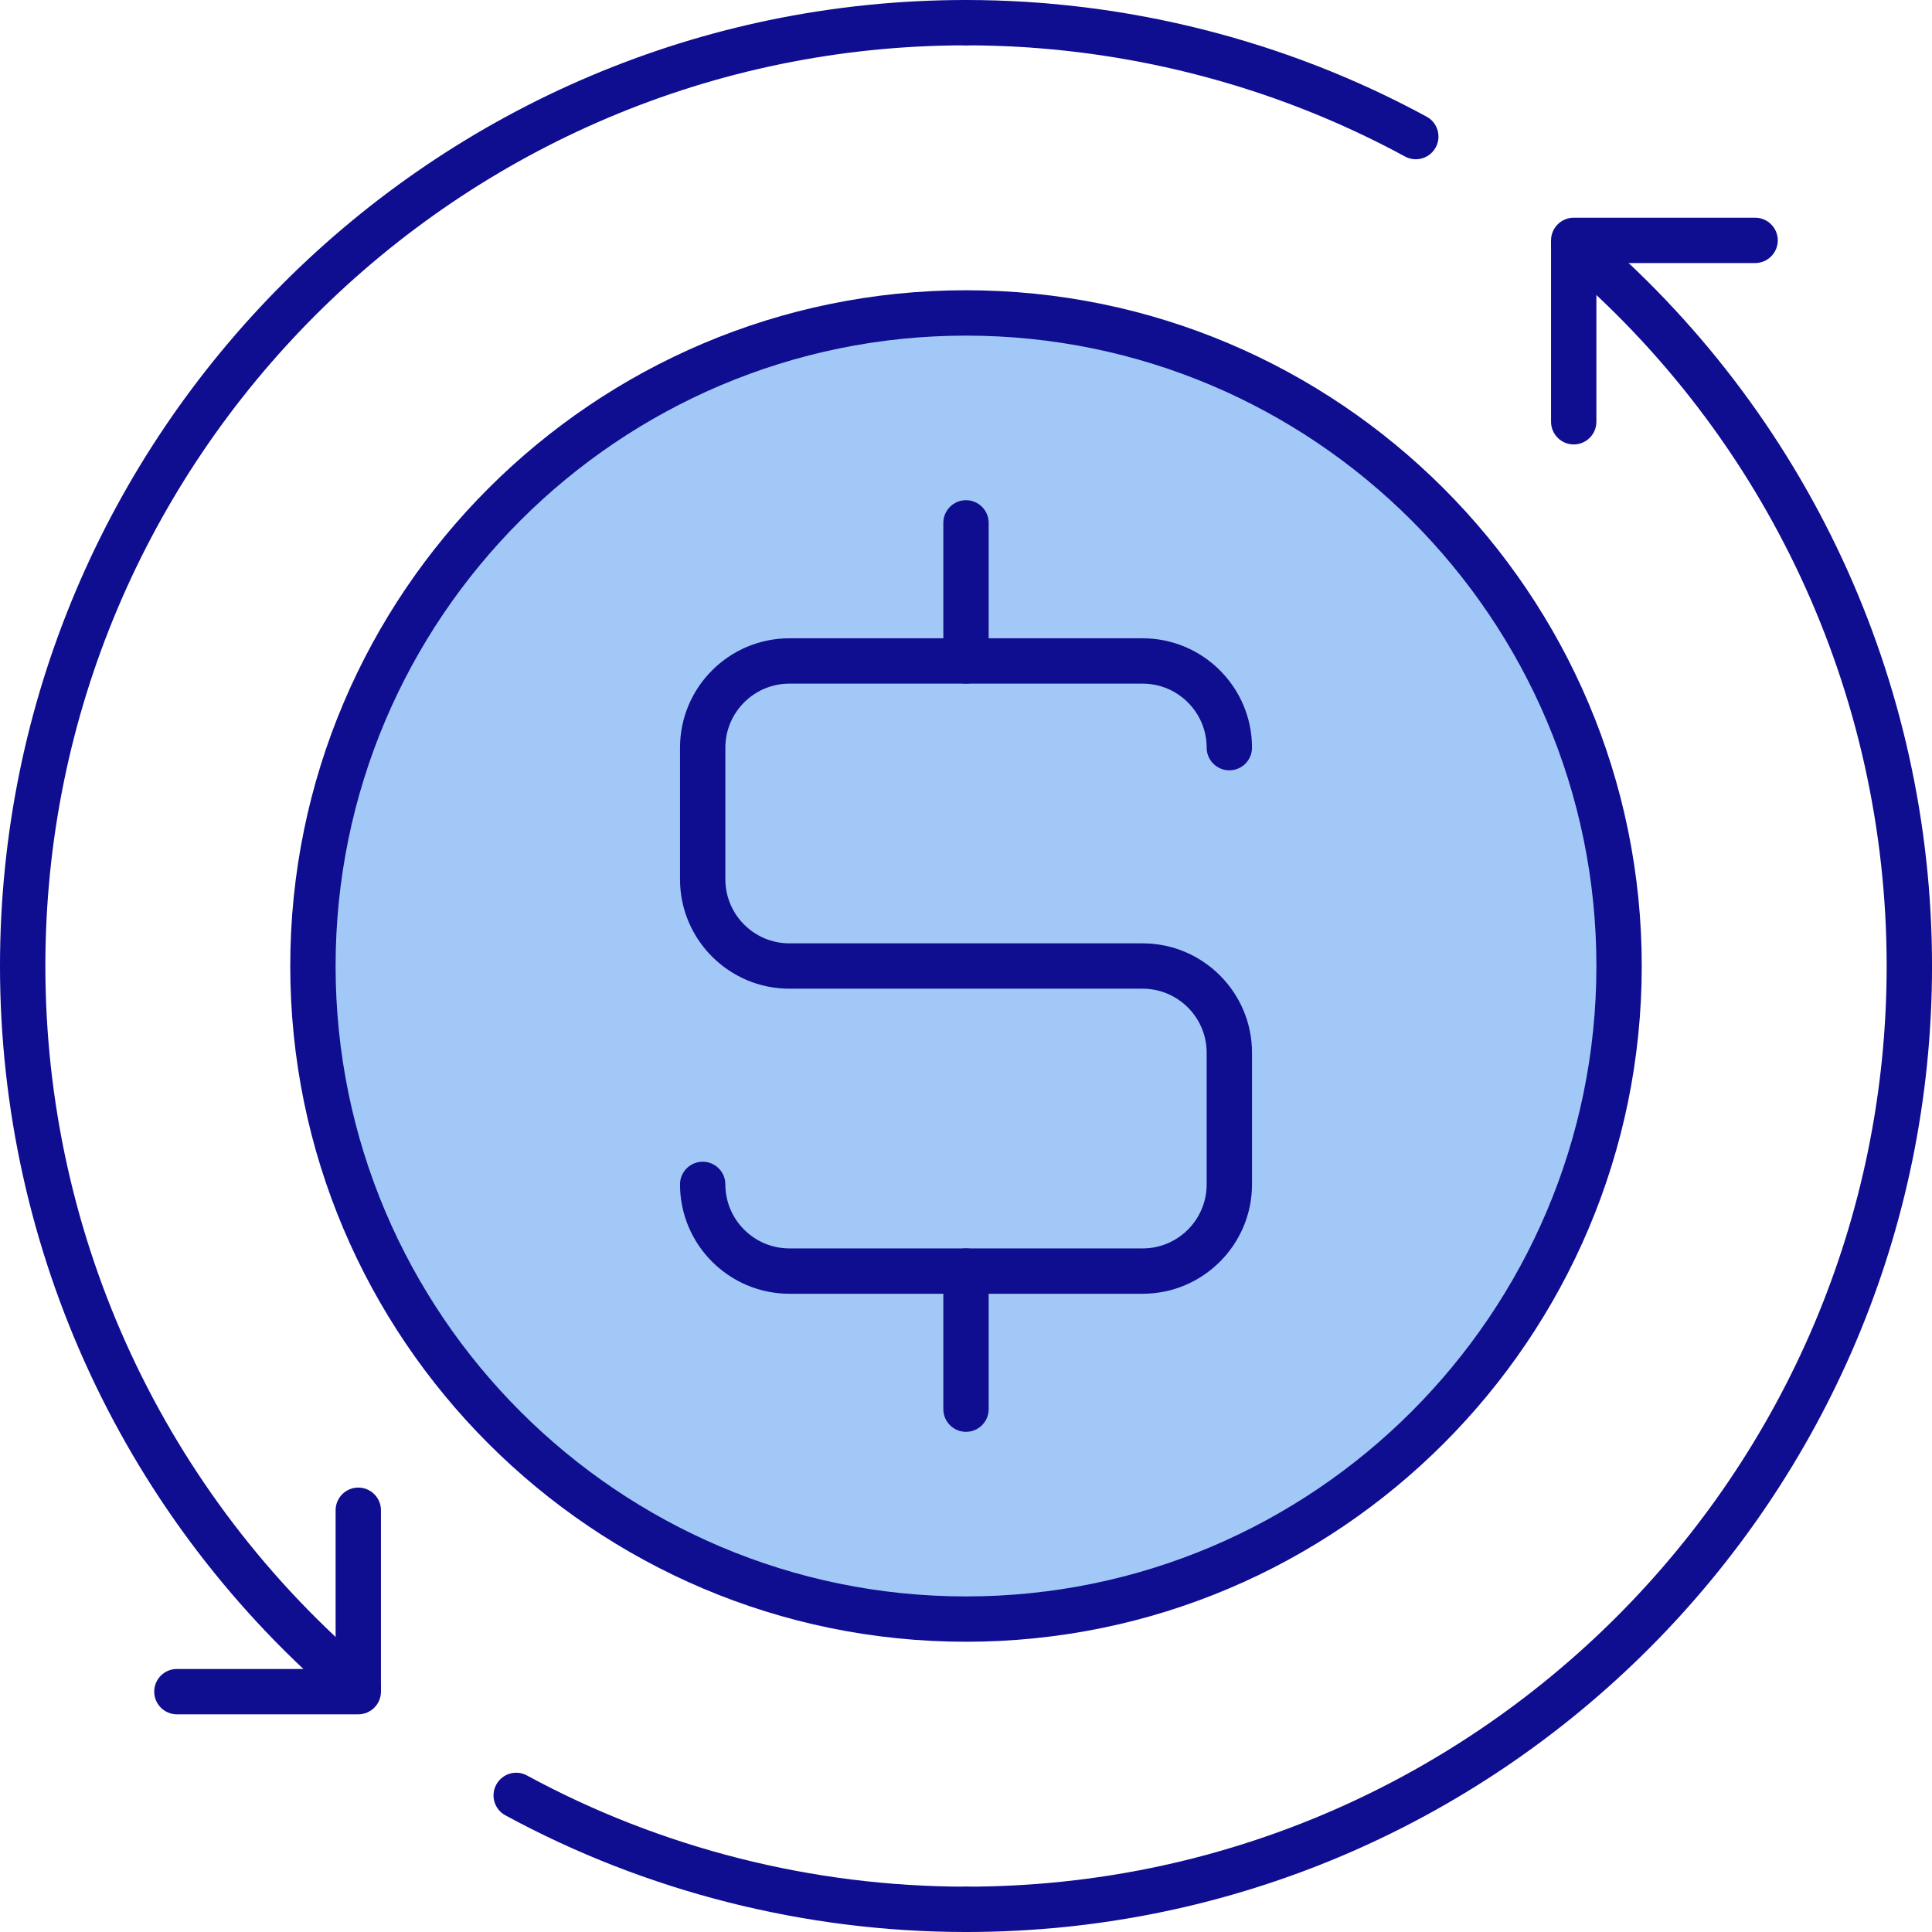 <?xml version="1.0" encoding="UTF-8"?><svg id="Layer_2" xmlns="http://www.w3.org/2000/svg" width="796.02" height="796.02" viewBox="0 0 796.02 796.02"><defs><style>.cls-1{fill:#0f0d90;}.cls-2{fill:#a1c8f6;}</style></defs><circle class="cls-2" cx="398.19" cy="398.01" r="269.08"/><path class="cls-1" d="M583.32,65.62c-1.5,0-3.02-.36-4.44-1.14-55.17-29.96-117.71-45.8-180.87-45.8-5.15,0-9.34-4.19-9.34-9.34s4.19-9.34,9.34-9.34c66.26,0,131.9,16.63,189.78,48.07,4.54,2.45,6.22,8.13,3.75,12.66-1.69,3.12-4.9,4.89-8.22,4.89Z"/><path class="cls-1" d="M398.01,796.02c-5.15,0-9.34-4.19-9.34-9.34s4.19-9.34,9.34-9.34c209.17,0,379.33-170.16,379.33-379.33,0-112.07-49.2-217.82-134.96-290.14-3.94-3.33-4.44-9.21-1.11-13.17,3.31-3.96,9.18-4.47,13.17-1.11,89.99,75.88,141.59,186.83,141.59,304.42,0,219.46-178.55,398.01-398.01,398.01Z"/><path class="cls-1" d="M648.4,183.12c-5.15,0-9.34-4.19-9.34-9.34v-74.74c0-5.15,4.19-9.34,9.34-9.34h74.74c5.15,0,9.34,4.19,9.34,9.34s-4.19,9.34-9.34,9.34h-65.4v65.4c0,5.15-4.19,9.34-9.34,9.34Z"/><path class="cls-1" d="M398.01,796.02c-66.26,0-131.9-16.63-189.78-48.07-4.54-2.45-6.22-8.13-3.75-12.66,2.47-4.54,8.12-6.23,12.66-3.75,55.17,29.96,117.71,45.8,180.87,45.8,5.15,0,9.34,4.19,9.34,9.34s-4.19,9.34-9.34,9.34Z"/><path class="cls-1" d="M147.62,704.64c-2.13,0-4.26-.71-6.03-2.2C51.6,626.55,0,515.6,0,398.01,0,178.55,178.55,0,398.01,0c5.15,0,9.34,4.19,9.34,9.34s-4.19,9.34-9.34,9.34C188.84,18.69,18.69,188.85,18.69,398.01c0,112.07,49.2,217.82,134.96,290.14,3.94,3.33,4.44,9.21,1.11,13.17-1.84,2.19-4.48,3.31-7.14,3.31Z"/><path class="cls-1" d="M147.62,706.33h-74.74c-5.15,0-9.34-4.19-9.34-9.34s4.19-9.34,9.34-9.34h65.4v-65.4c0-5.15,4.19-9.34,9.34-9.34s9.34,4.19,9.34,9.34v74.74c0,5.15-4.19,9.34-9.34,9.34Z"/><path class="cls-1" d="M398.01,676.43c-153.52,0-278.42-124.9-278.42-278.42S244.49,119.59,398.01,119.59s278.42,124.9,278.42,278.42-124.91,278.42-278.42,278.42ZM398.01,138.28c-143.23,0-259.74,116.51-259.74,259.74s116.51,259.74,259.74,259.74,259.74-116.51,259.74-259.74-116.51-259.74-259.74-259.74Z"/><path class="cls-1" d="M470.79,533.05h-145.55c-24.85,0-45.06-20.22-45.06-45.06,0-5.15,4.19-9.34,9.34-9.34s9.34,4.19,9.34,9.34c0,14.54,11.84,26.38,26.38,26.38h145.55c14.54,0,26.38-11.84,26.38-26.38v-54.25c0-14.54-11.84-26.38-26.38-26.38h-145.55c-24.85,0-45.06-20.22-45.06-45.06v-54.25c0-24.85,20.22-45.06,45.06-45.06h145.55c24.85,0,45.06,20.22,45.06,45.06,0,5.15-4.19,9.34-9.34,9.34s-9.34-4.19-9.34-9.34c0-14.54-11.84-26.38-26.38-26.38h-145.55c-14.54,0-26.38,11.84-26.38,26.38v54.25c0,14.54,11.84,26.38,26.38,26.38h145.55c24.85,0,45.06,20.22,45.06,45.06v54.25c0,24.85-20.22,45.06-45.06,45.06Z"/><path class="cls-1" d="M398.01,281.66c-5.15,0-9.34-4.19-9.34-9.34v-56.89c0-5.15,4.19-9.34,9.34-9.34s9.34,4.19,9.34,9.34v56.89c0,5.15-4.19,9.34-9.34,9.34Z"/><path class="cls-1" d="M398.01,589.94c-5.15,0-9.34-4.19-9.34-9.34v-56.89c0-5.15,4.19-9.34,9.34-9.34s9.34,4.19,9.34,9.34v56.89c0,5.15-4.19,9.34-9.34,9.34Z"/></svg>